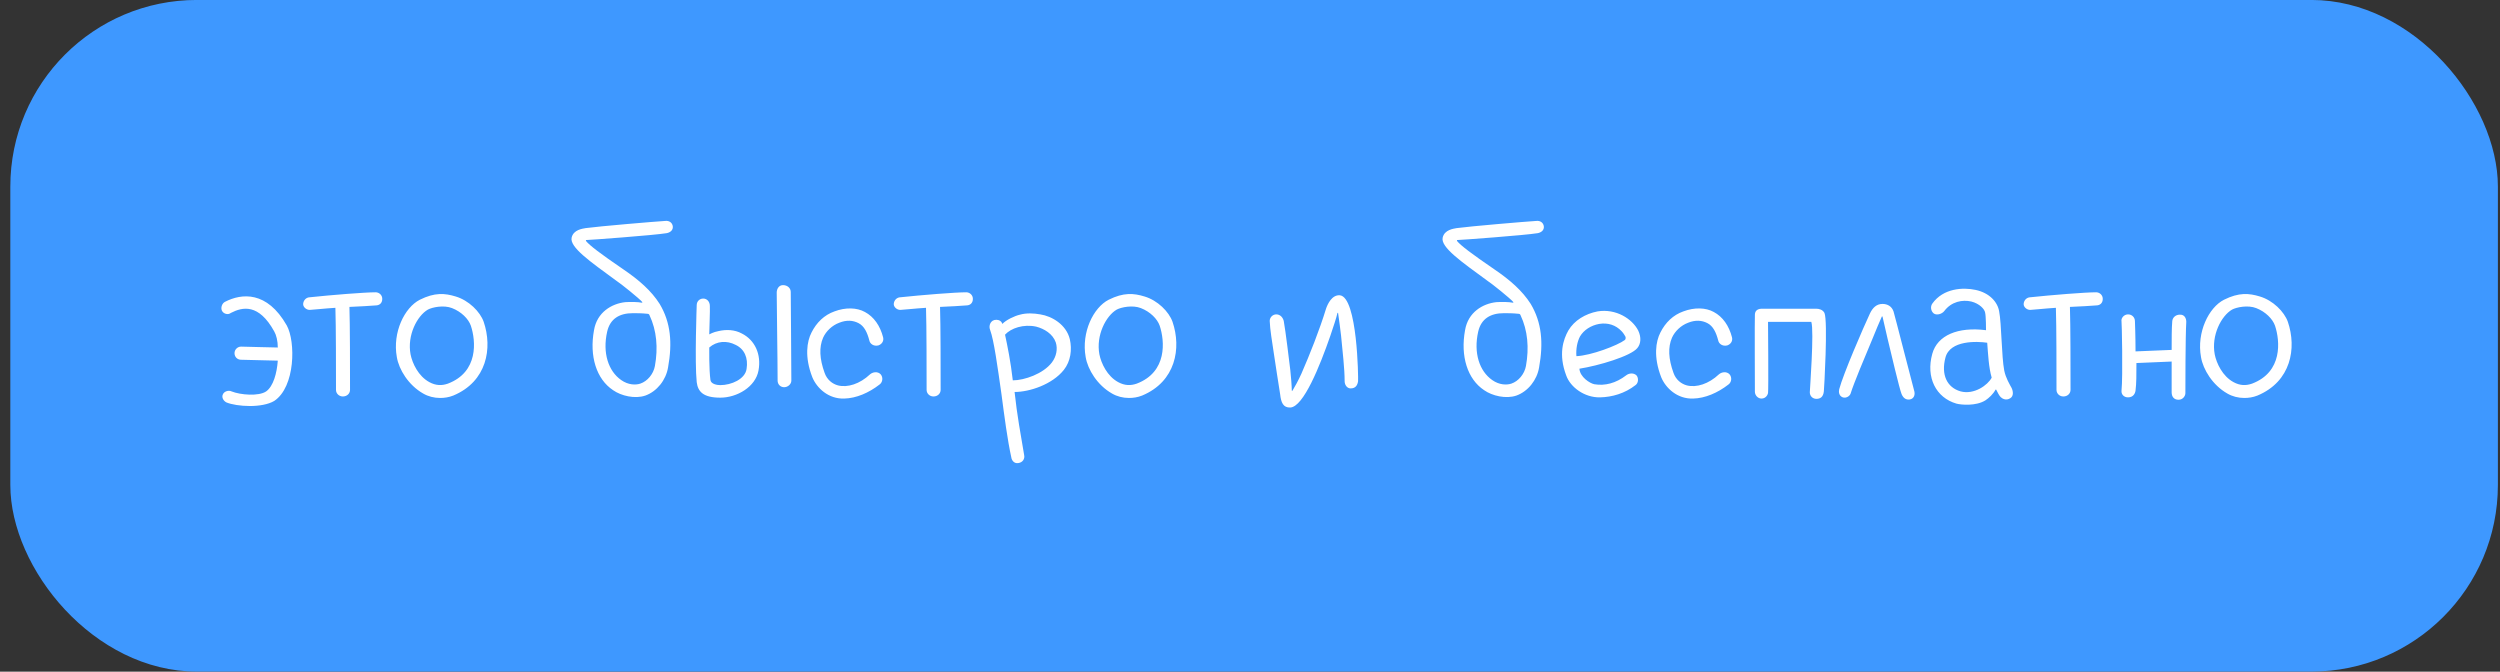 <?xml version="1.0" encoding="UTF-8"?> <svg xmlns="http://www.w3.org/2000/svg" width="201" height="54" viewBox="0 0 201 54" fill="none"><rect x="0" y="0" width="201" height="54" fill="#333333" stroke="none"/> <rect x="0.83" y="-0.003" width="200" height="54" rx="15" fill="#3E98FF"></rect> <path d="M23.055 26.164C23.775 27.46 23.751 31.108 22.047 32.236C21.567 32.524 20.799 32.644 20.103 32.644C19.335 32.644 18.615 32.524 18.207 32.356C17.967 32.236 17.799 31.948 17.919 31.708C18.015 31.468 18.375 31.348 18.615 31.468C19.335 31.756 20.799 31.876 21.399 31.468C21.975 31.06 22.263 30.004 22.335 28.996C22.167 28.996 19.623 28.924 19.383 28.924C19.095 28.924 18.855 28.708 18.855 28.396C18.855 28.108 19.095 27.868 19.383 27.868C19.551 27.868 21.975 27.94 22.335 27.94C22.335 27.412 22.215 26.932 22.047 26.644C20.799 24.388 19.503 24.676 18.567 25.156C18.327 25.348 17.967 25.228 17.847 24.988C17.727 24.748 17.847 24.388 18.087 24.268C19.431 23.572 21.471 23.38 23.055 26.164ZM30.206 23.5C30.446 23.5 30.734 23.692 30.734 24.028C30.734 24.388 30.494 24.556 30.206 24.556C29.726 24.604 28.982 24.628 28.094 24.676C28.142 26.092 28.142 29.692 28.142 31.348C28.142 31.636 27.902 31.876 27.566 31.876C27.254 31.876 27.014 31.636 27.014 31.348C27.014 29.884 27.014 26.164 26.966 24.748C26.15 24.796 25.07 24.916 24.902 24.916C24.614 24.916 24.374 24.676 24.374 24.46C24.374 24.22 24.542 23.956 24.83 23.908C26.654 23.716 29.318 23.5 30.206 23.5ZM33.753 24.1C34.953 23.5 35.769 23.572 36.633 23.836C37.689 24.148 38.601 25.06 38.889 25.876C39.609 27.988 39.153 30.676 36.441 31.804C36.081 31.948 35.721 31.996 35.385 31.996C34.905 31.996 34.425 31.876 34.017 31.636C32.841 30.964 32.073 29.716 31.905 28.708C31.545 26.716 32.529 24.724 33.753 24.1ZM34.401 24.892C33.537 25.396 32.721 26.956 33.009 28.492C33.153 29.212 33.633 30.244 34.521 30.724C35.049 31.012 35.529 31.012 36.009 30.844C38.481 29.908 38.265 27.412 37.857 26.188C37.665 25.636 37.089 25.06 36.345 24.772C35.673 24.508 34.761 24.7 34.401 24.892ZM49.294 31.372C47.95 30.484 47.374 28.636 47.758 26.548C47.998 25.108 49.175 24.412 50.279 24.292C50.711 24.268 51.263 24.268 51.623 24.34L51.647 24.292C51.407 24.004 49.919 22.804 49.511 22.54C47.447 21.028 45.791 19.876 45.959 19.108C46.102 18.46 46.846 18.388 47.087 18.34C48.142 18.196 52.654 17.812 53.471 17.764C53.831 17.716 54.071 17.932 54.094 18.22C54.118 18.508 53.879 18.7 53.59 18.748C52.583 18.916 47.35 19.3 47.111 19.3V19.372C47.398 19.732 48.286 20.404 50.111 21.652C51.383 22.516 52.367 23.38 53.038 24.436C53.926 25.924 54.071 27.556 53.711 29.548C53.542 30.556 52.822 31.468 51.886 31.804C51.047 32.092 49.943 31.828 49.294 31.372ZM50.879 25.18C49.822 25.18 49.054 25.612 48.815 26.668C48.431 28.372 48.91 29.836 49.943 30.556C50.519 30.964 51.118 30.964 51.478 30.844C52.054 30.652 52.535 30.076 52.654 29.428C52.919 27.964 52.798 26.572 52.222 25.348C52.199 25.276 52.151 25.228 52.054 25.228C51.575 25.18 51.239 25.18 50.879 25.18ZM57.912 31.972C56.544 31.972 56.112 31.492 56.016 30.724C55.848 29.14 56.016 24.532 56.016 24.532C56.016 24.244 56.232 24.004 56.544 24.004C56.832 24.004 57.072 24.244 57.072 24.604C57.096 24.988 57.024 26.5 57.024 26.884C57.024 26.884 57.36 26.692 57.768 26.62C58.392 26.476 59.064 26.5 59.64 26.812C60.696 27.34 61.224 28.492 60.984 29.788C60.744 31.108 59.256 31.972 57.912 31.972ZM57.024 27.94C57.024 27.94 57 29.716 57.12 30.556C57.168 30.892 57.672 30.964 57.912 30.964C58.8 30.964 59.904 30.484 60.024 29.668C60.168 28.78 59.856 28.06 59.136 27.724C58.44 27.364 57.624 27.412 57.024 27.94ZM63.576 23.476C63.576 23.164 63.312 22.924 62.952 22.924C62.616 22.924 62.448 23.236 62.448 23.524C62.448 24.604 62.52 28.9 62.52 30.604C62.52 30.892 62.736 31.132 63.048 31.132C63.336 31.132 63.624 30.892 63.624 30.604C63.624 28.708 63.576 24.34 63.576 23.476ZM67.883 32.044C66.611 32.092 65.675 31.204 65.315 30.34C64.667 28.684 64.883 27.436 65.243 26.74C65.651 25.924 66.275 25.324 67.091 25.036C67.979 24.7 68.891 24.724 69.539 25.084C70.259 25.468 70.763 26.188 71.003 27.124C71.075 27.412 70.907 27.676 70.619 27.772C70.235 27.868 69.947 27.628 69.899 27.388C69.731 26.74 69.491 26.212 69.011 25.972C68.579 25.756 68.075 25.708 67.475 25.948C66.899 26.164 66.419 26.62 66.179 27.148C65.843 27.916 65.891 28.852 66.299 29.98C66.491 30.532 66.923 30.868 67.379 30.988C68.147 31.18 69.131 30.868 69.947 30.1C70.163 29.908 70.571 29.836 70.811 30.1C71.027 30.364 70.955 30.748 70.715 30.916C69.851 31.588 68.843 32.02 67.883 32.044ZM77.691 23.5C77.931 23.5 78.219 23.692 78.219 24.028C78.219 24.388 77.979 24.556 77.691 24.556C77.211 24.604 76.467 24.628 75.579 24.676C75.627 26.092 75.627 29.692 75.627 31.348C75.627 31.636 75.387 31.876 75.051 31.876C74.739 31.876 74.499 31.636 74.499 31.348C74.499 29.884 74.499 26.164 74.451 24.748C73.635 24.796 72.555 24.916 72.387 24.916C72.099 24.916 71.859 24.676 71.859 24.46C71.859 24.22 72.027 23.956 72.315 23.908C74.139 23.716 76.803 23.5 77.691 23.5ZM81.885 37.228C81.525 37.3 81.333 36.988 81.309 36.772C80.997 35.356 80.757 33.508 80.517 31.684C80.205 29.5 79.917 27.364 79.605 26.524C79.509 26.284 79.557 25.948 79.821 25.78C79.989 25.684 80.253 25.684 80.421 25.804C80.541 25.876 80.589 26.044 80.589 26.044C80.877 25.732 81.573 25.396 82.005 25.3C82.509 25.156 83.109 25.18 83.637 25.276C84.573 25.42 85.725 26.092 86.013 27.268C86.205 28.108 86.085 29.044 85.533 29.74C84.597 30.916 82.773 31.516 81.573 31.516C81.765 33.34 82.077 35.02 82.341 36.58C82.413 36.892 82.221 37.18 81.885 37.228ZM81.429 30.58C82.365 30.58 83.877 30.052 84.573 29.14C84.933 28.66 85.053 28.06 84.885 27.532C84.645 26.836 83.949 26.428 83.301 26.26C82.293 26.044 81.285 26.38 80.805 26.908C80.997 27.796 81.261 29.092 81.429 30.58ZM89.136 24.1C90.336 23.5 91.152 23.572 92.016 23.836C93.072 24.148 93.984 25.06 94.272 25.876C94.992 27.988 94.536 30.676 91.824 31.804C91.464 31.948 91.104 31.996 90.768 31.996C90.288 31.996 89.808 31.876 89.4 31.636C88.224 30.964 87.456 29.716 87.288 28.708C86.928 26.716 87.912 24.724 89.136 24.1ZM89.784 24.892C88.92 25.396 88.104 26.956 88.392 28.492C88.536 29.212 89.016 30.244 89.904 30.724C90.432 31.012 90.912 31.012 91.392 30.844C93.864 29.908 93.648 27.412 93.24 26.188C93.048 25.636 92.472 25.06 91.728 24.772C91.056 24.508 90.144 24.7 89.784 24.892ZM103.741 32.764C103.165 32.788 102.997 32.356 102.925 31.708C102.757 30.604 102.565 29.452 102.421 28.444C102.277 27.46 102.109 26.5 102.085 25.804C102.085 25.516 102.325 25.276 102.613 25.276C102.925 25.276 103.141 25.516 103.213 25.804C103.357 26.572 103.669 29.164 103.741 29.764C103.789 30.172 103.861 31.06 103.861 31.42H103.909C104.101 31.108 104.389 30.58 104.629 30.052C105.301 28.516 106.093 26.524 106.621 24.796C106.741 24.46 107.077 23.692 107.725 23.74C109.141 23.884 109.213 30.412 109.189 30.652C109.141 30.964 108.997 31.228 108.589 31.228C108.301 31.228 108.109 30.94 108.109 30.652C108.109 29.644 107.941 28.228 107.821 26.98C107.749 26.452 107.701 25.924 107.581 25.156H107.533C107.461 25.516 107.197 26.284 106.957 27.004C106.117 29.428 104.797 32.716 103.741 32.764ZM119.326 31.372C117.982 30.484 117.406 28.636 117.79 26.548C118.03 25.108 119.206 24.412 120.31 24.292C120.742 24.268 121.294 24.268 121.654 24.34L121.678 24.292C121.438 24.004 119.95 22.804 119.542 22.54C117.478 21.028 115.822 19.876 115.99 19.108C116.134 18.46 116.878 18.388 117.118 18.34C118.174 18.196 122.686 17.812 123.502 17.764C123.862 17.716 124.102 17.932 124.126 18.22C124.15 18.508 123.91 18.7 123.622 18.748C122.614 18.916 117.382 19.3 117.142 19.3V19.372C117.43 19.732 118.318 20.404 120.142 21.652C121.414 22.516 122.398 23.38 123.07 24.436C123.958 25.924 124.102 27.556 123.742 29.548C123.574 30.556 122.854 31.468 121.918 31.804C121.078 32.092 119.974 31.828 119.326 31.372ZM120.91 25.18C119.854 25.18 119.086 25.612 118.846 26.668C118.462 28.372 118.942 29.836 119.974 30.556C120.55 30.964 121.15 30.964 121.51 30.844C122.086 30.652 122.566 30.076 122.686 29.428C122.95 27.964 122.83 26.572 122.254 25.348C122.23 25.276 122.182 25.228 122.086 25.228C121.606 25.18 121.27 25.18 120.91 25.18ZM128.639 31.948C127.391 31.972 126.263 31.132 125.927 30.196C125.279 28.492 125.687 27.292 126.095 26.572C126.575 25.756 127.463 25.228 128.447 25.036C129.935 24.796 131.231 25.636 131.711 26.572C131.975 27.124 131.927 27.652 131.639 27.988C131.111 28.636 128.519 29.404 126.983 29.644C127.031 30.316 127.823 30.82 128.183 30.892C129.023 31.036 129.911 30.82 130.751 30.172C130.967 30.004 131.327 29.956 131.567 30.172C131.759 30.388 131.735 30.796 131.495 30.964C130.631 31.636 129.623 31.924 128.639 31.948ZM128.567 26.044C127.919 26.164 127.343 26.524 127.031 27.052C126.815 27.46 126.695 28.06 126.743 28.636C127.919 28.588 130.055 27.772 130.631 27.34C130.703 27.292 130.727 27.148 130.679 27.052C130.607 26.932 130.511 26.764 130.367 26.62C129.911 26.14 129.287 25.924 128.567 26.044ZM136.133 32.044C134.861 32.092 133.925 31.204 133.565 30.34C132.917 28.684 133.133 27.436 133.493 26.74C133.901 25.924 134.525 25.324 135.341 25.036C136.229 24.7 137.141 24.724 137.789 25.084C138.509 25.468 139.013 26.188 139.253 27.124C139.325 27.412 139.157 27.676 138.869 27.772C138.485 27.868 138.197 27.628 138.149 27.388C137.981 26.74 137.741 26.212 137.261 25.972C136.829 25.756 136.325 25.708 135.725 25.948C135.149 26.164 134.669 26.62 134.429 27.148C134.093 27.916 134.141 28.852 134.549 29.98C134.741 30.532 135.173 30.868 135.629 30.988C136.397 31.18 137.381 30.868 138.197 30.1C138.413 29.908 138.821 29.836 139.061 30.1C139.277 30.364 139.205 30.748 138.965 30.916C138.101 31.588 137.093 32.02 136.133 32.044ZM141.621 32.044C141.333 32.044 141.093 31.78 141.093 31.492C141.093 31.204 141.069 25.564 141.093 25.324C141.093 25.06 141.213 24.844 141.621 24.82C142.029 24.82 146.013 24.82 146.013 24.82C146.253 24.82 146.541 24.892 146.685 25.156C146.973 25.804 146.661 31.3 146.637 31.468C146.589 31.924 146.349 32.068 146.037 32.068C145.749 32.068 145.509 31.852 145.509 31.54C145.509 31.372 145.869 26.596 145.629 25.876H142.149C142.149 25.876 142.197 31.348 142.149 31.612C142.125 31.732 141.981 32.044 141.621 32.044ZM151.351 24.436C151.759 24.436 152.095 24.628 152.239 25.036C152.359 25.42 153.775 30.988 153.895 31.396C153.991 31.684 153.919 32.044 153.559 32.116C153.247 32.164 153.031 32.02 152.887 31.684C152.719 31.276 151.999 28.228 151.759 27.22C151.591 26.5 151.471 25.972 151.351 25.444H151.303C151.111 25.852 150.823 26.572 150.535 27.268C149.887 28.804 149.047 30.82 148.807 31.588C148.759 31.828 148.447 32.044 148.159 31.948C147.847 31.828 147.823 31.516 147.871 31.3C148.183 30.1 149.815 26.332 150.343 25.204C150.559 24.748 150.871 24.436 151.351 24.436ZM161.74 31.204C161.86 31.468 161.908 31.852 161.62 32.02C161.284 32.236 160.972 32.044 160.852 31.924C160.732 31.804 160.612 31.564 160.492 31.324H160.444C160.252 31.684 159.916 31.996 159.628 32.188C158.86 32.668 157.66 32.548 157.3 32.452C155.644 31.972 154.828 30.34 155.356 28.444C155.764 26.956 157.42 26.26 159.676 26.548C159.676 26.5 159.676 25.42 159.604 25.132C159.556 24.844 159.148 24.412 158.5 24.244C157.78 24.076 156.892 24.244 156.316 25.012C156.124 25.252 155.716 25.372 155.476 25.204C155.236 25.012 155.188 24.652 155.356 24.412C156.244 23.164 157.828 23.092 158.836 23.308C159.964 23.548 160.612 24.292 160.732 25.036C160.924 25.996 160.924 28.684 161.14 29.788C161.26 30.388 161.572 30.892 161.74 31.204ZM157.636 31.468C158.716 31.756 159.82 30.964 160.132 30.364C159.892 29.548 159.844 28.492 159.772 27.556C158.956 27.436 156.772 27.34 156.412 28.756C156.052 30.124 156.532 31.156 157.636 31.468ZM168.534 23.5C168.774 23.5 169.062 23.692 169.062 24.028C169.062 24.388 168.822 24.556 168.534 24.556C168.054 24.604 167.31 24.628 166.422 24.676C166.47 26.092 166.47 29.692 166.47 31.348C166.47 31.636 166.23 31.876 165.894 31.876C165.582 31.876 165.342 31.636 165.342 31.348C165.342 29.884 165.342 26.164 165.294 24.748C164.478 24.796 163.398 24.916 163.23 24.916C162.942 24.916 162.702 24.676 162.702 24.46C162.702 24.22 162.87 23.956 163.158 23.908C164.982 23.716 167.646 23.5 168.534 23.5ZM175.777 25.876C175.705 27.028 175.705 31.3 175.705 31.612C175.705 31.828 175.513 32.14 175.153 32.14C174.793 32.14 174.601 31.9 174.601 31.54C174.601 31.3 174.601 29.308 174.601 29.068L171.769 29.188C171.769 30.124 171.769 30.844 171.697 31.396C171.673 31.612 171.529 31.948 171.097 31.948C170.761 31.948 170.545 31.708 170.569 31.42C170.689 30.244 170.593 25.876 170.569 25.828C170.521 25.588 170.761 25.276 171.097 25.276C171.409 25.276 171.649 25.516 171.649 25.828C171.649 25.876 171.697 27.004 171.697 28.252L174.601 28.132C174.601 27.292 174.601 26.38 174.649 25.828C174.673 25.516 174.937 25.3 175.249 25.3C175.633 25.276 175.777 25.588 175.777 25.876ZM178.808 24.1C180.008 23.5 180.824 23.572 181.688 23.836C182.744 24.148 183.656 25.06 183.944 25.876C184.664 27.988 184.208 30.676 181.496 31.804C181.136 31.948 180.776 31.996 180.44 31.996C179.96 31.996 179.48 31.876 179.072 31.636C177.896 30.964 177.128 29.716 176.96 28.708C176.6 26.716 177.584 24.724 178.808 24.1ZM179.456 24.892C178.592 25.396 177.776 26.956 178.064 28.492C178.208 29.212 178.688 30.244 179.576 30.724C180.104 31.012 180.584 31.012 181.064 30.844C183.536 29.908 183.32 27.412 182.912 26.188C182.72 25.636 182.144 25.06 181.4 24.772C180.728 24.508 179.816 24.7 179.456 24.892Z" fill="white"></path> </svg> 